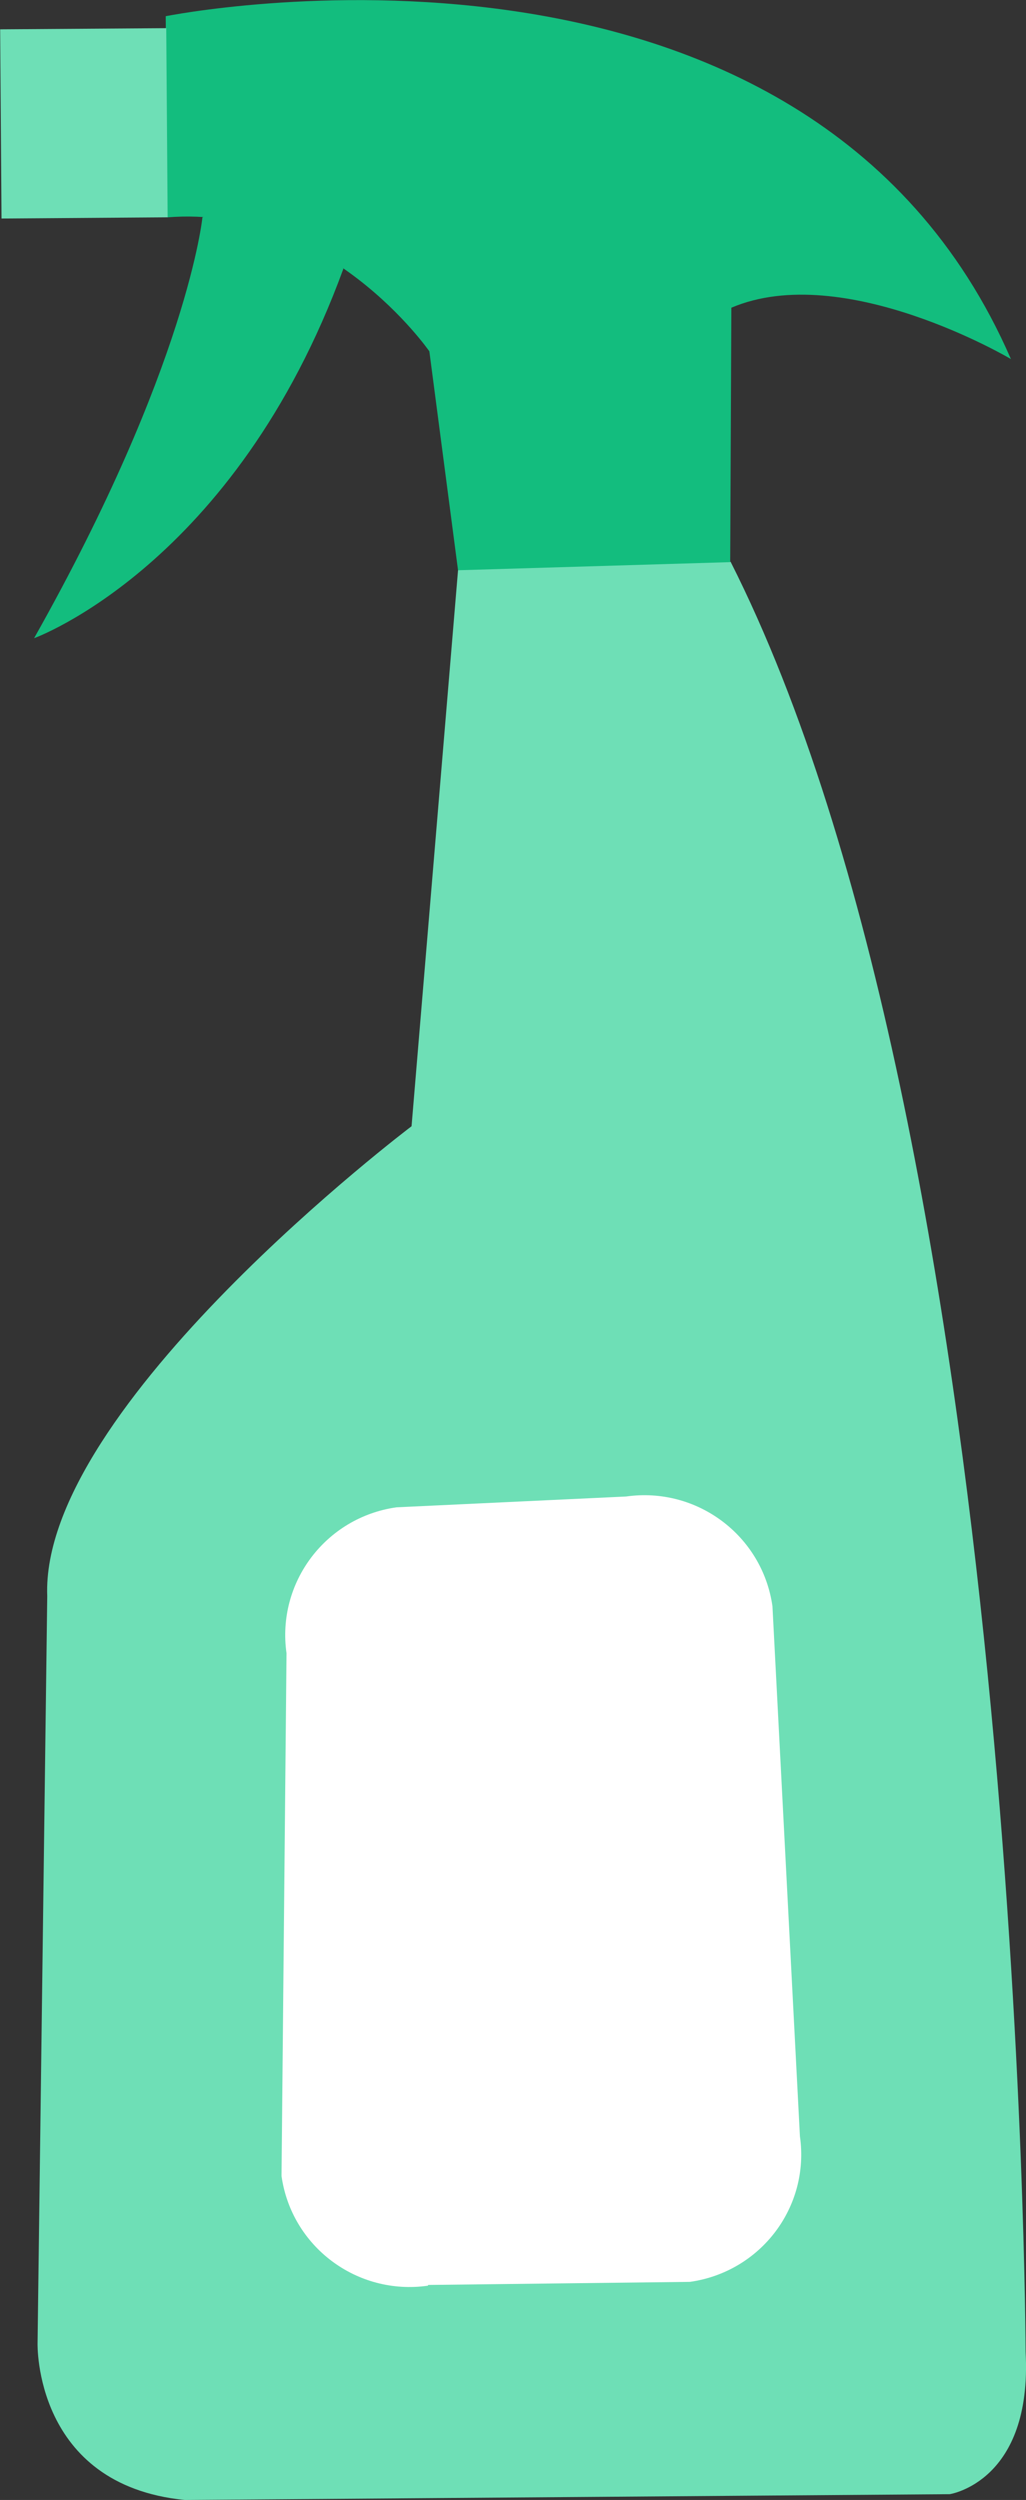 <svg width="23" height="56" viewBox="0 0 23 56" fill="none" xmlns="http://www.w3.org/2000/svg">
<rect x="0" y="0" width="23" height="56" fill="#333333" stroke="none"/>
<g clip-path="url(#clip0_326_14854)">
<path d="M10.268 12.774L9.226 25.228C9.226 25.228 0.894 31.516 1.059 35.754L0.842 52.489C0.842 52.489 0.755 55.663 4.14 56L21.29 55.87C21.29 55.87 23.148 55.593 22.991 52.679C22.991 52.679 22.922 25.522 16.378 12.584L10.268 12.765V12.774Z" fill="#6EDFB6"/>
<path d="M10.268 12.774L9.625 7.87C9.625 7.87 7.343 4.575 3.75 4.869L3.715 0.363C3.715 0.363 18.062 -2.525 22.662 8.043C22.662 8.043 18.912 5.821 16.395 6.893L16.369 12.592L10.259 12.774H10.268Z" fill="#13BD7E"/>
<path d="M3.727 0.631L0.004 0.657L0.034 4.895L3.758 4.868L3.727 0.631Z" fill="#6EDFB6"/>
<path d="M4.539 4.861C4.539 4.861 4.218 8.173 0.764 14.296C0.764 14.296 5.268 12.67 7.698 6.019C7.698 6.019 6.249 4.056 4.539 4.869V4.861Z" fill="#13BD7E"/>
<path d="M9.591 51.2C8.003 51.425 6.536 50.326 6.311 48.744L6.423 37.033C6.198 35.451 7.3 33.989 8.888 33.764L14.035 33.522C15.623 33.297 17.09 34.396 17.316 35.978L17.932 47.853C18.158 49.436 17.055 50.889 15.467 51.114L9.6 51.183L9.591 51.2Z" fill="white"/>
</g>
<defs>
<clipPath id="clip0_326_14854">
<rect width="23" height="56" fill="white"/>
</clipPath>
</defs>
</svg>

